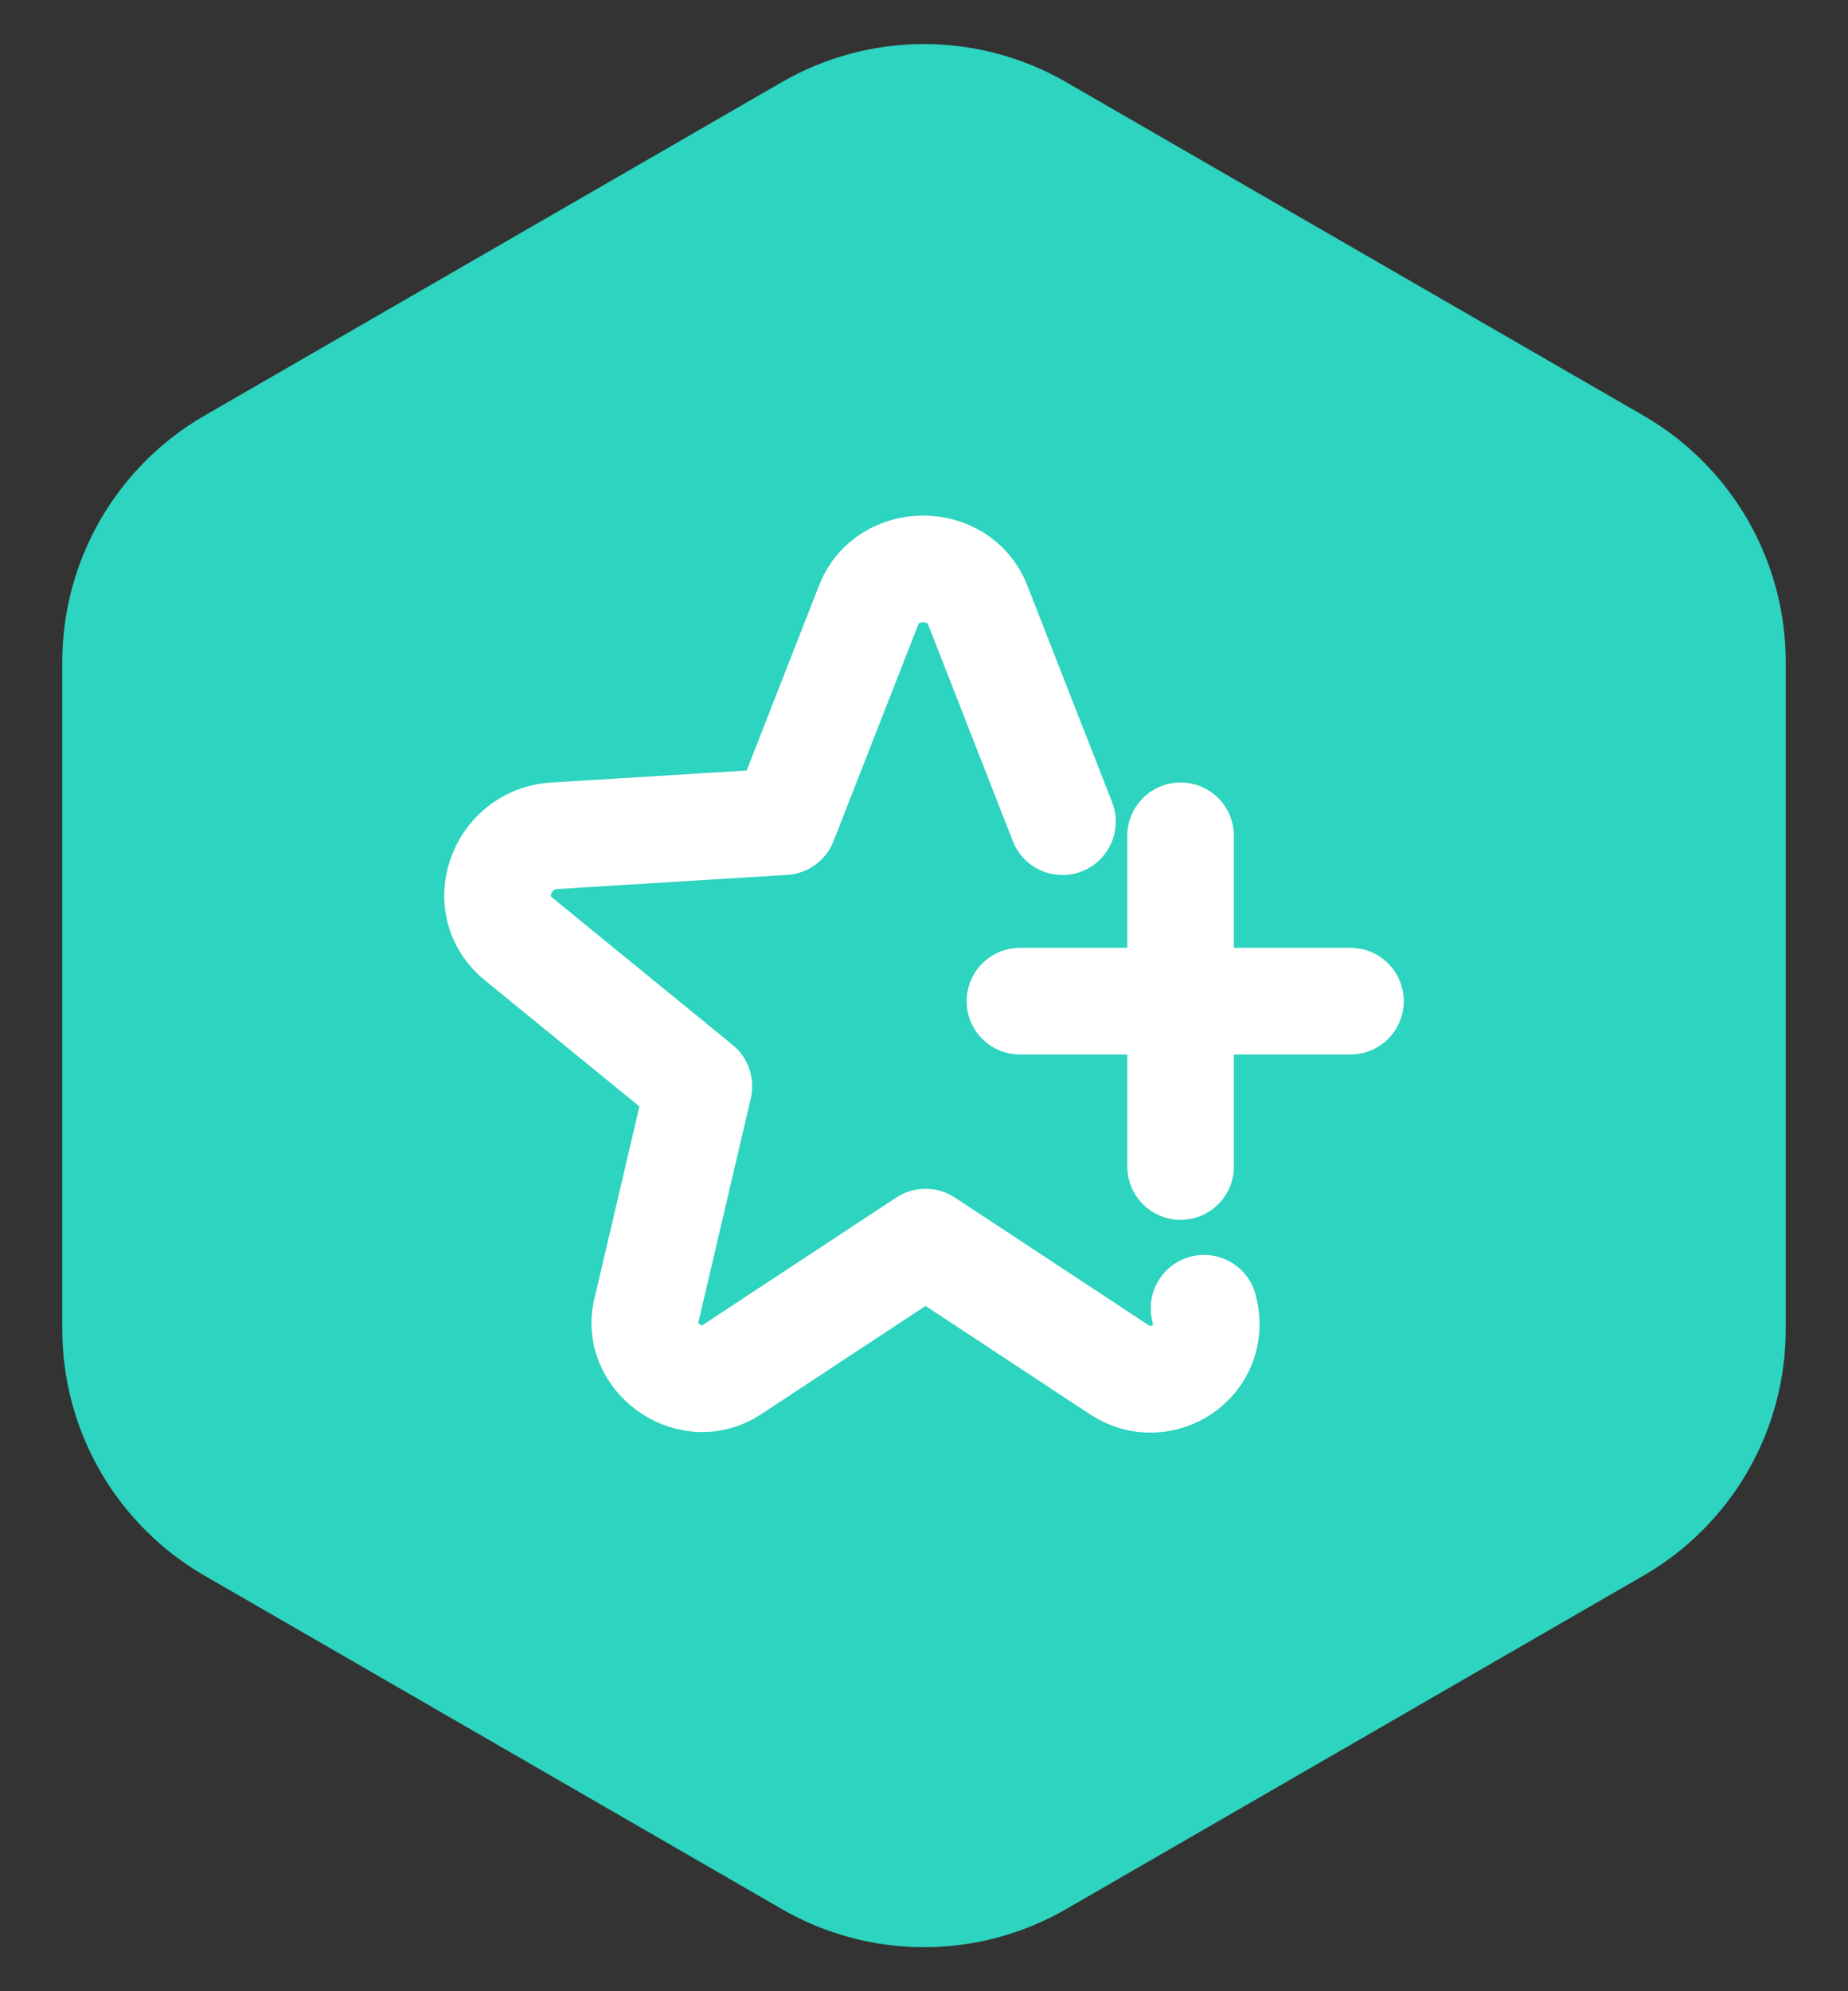 <svg width="26" height="28" viewBox="0 0 26 28" fill="none" xmlns="http://www.w3.org/2000/svg">
<rect x="0" y="0" width="26" height="28" fill="#333333" stroke="none"/>
<path d="M11 1.155C11.608 0.804 12.298 0.619 13 0.619C13.702 0.619 14.392 0.804 15 1.155L23.124 5.845C23.732 6.196 24.237 6.701 24.588 7.309C24.939 7.917 25.124 8.607 25.124 9.309V18.691C25.124 19.393 24.939 20.083 24.588 20.691C24.237 21.299 23.732 21.804 23.124 22.155L15 26.845C14.392 27.196 13.702 27.381 13 27.381C12.298 27.381 11.608 27.196 11 26.845L2.876 22.155C2.268 21.804 1.763 21.299 1.412 20.691C1.061 20.083 0.876 19.393 0.876 18.691V9.309C0.876 8.607 1.061 7.917 1.412 7.309C1.763 6.701 2.268 6.196 2.876 5.845L11 1.155Z" fill="#2DD4BF"/>
<path d="M16.94 18.396C17.14 19.126 16.343 19.658 15.745 19.259L13.022 17.466L10.298 19.259C9.7 19.658 8.903 19.06 9.102 18.396L9.833 15.274L7.309 13.214C6.711 12.749 7.043 11.819 7.774 11.754L11.029 11.554L12.225 8.498C12.49 7.834 13.487 7.834 13.752 8.498L14.948 11.554M16.61 11.753V16.403M19 14.078H14.35" stroke="white" stroke-width="1.5" stroke-miterlimit="10" stroke-linecap="round" stroke-linejoin="round"/>
</svg>
